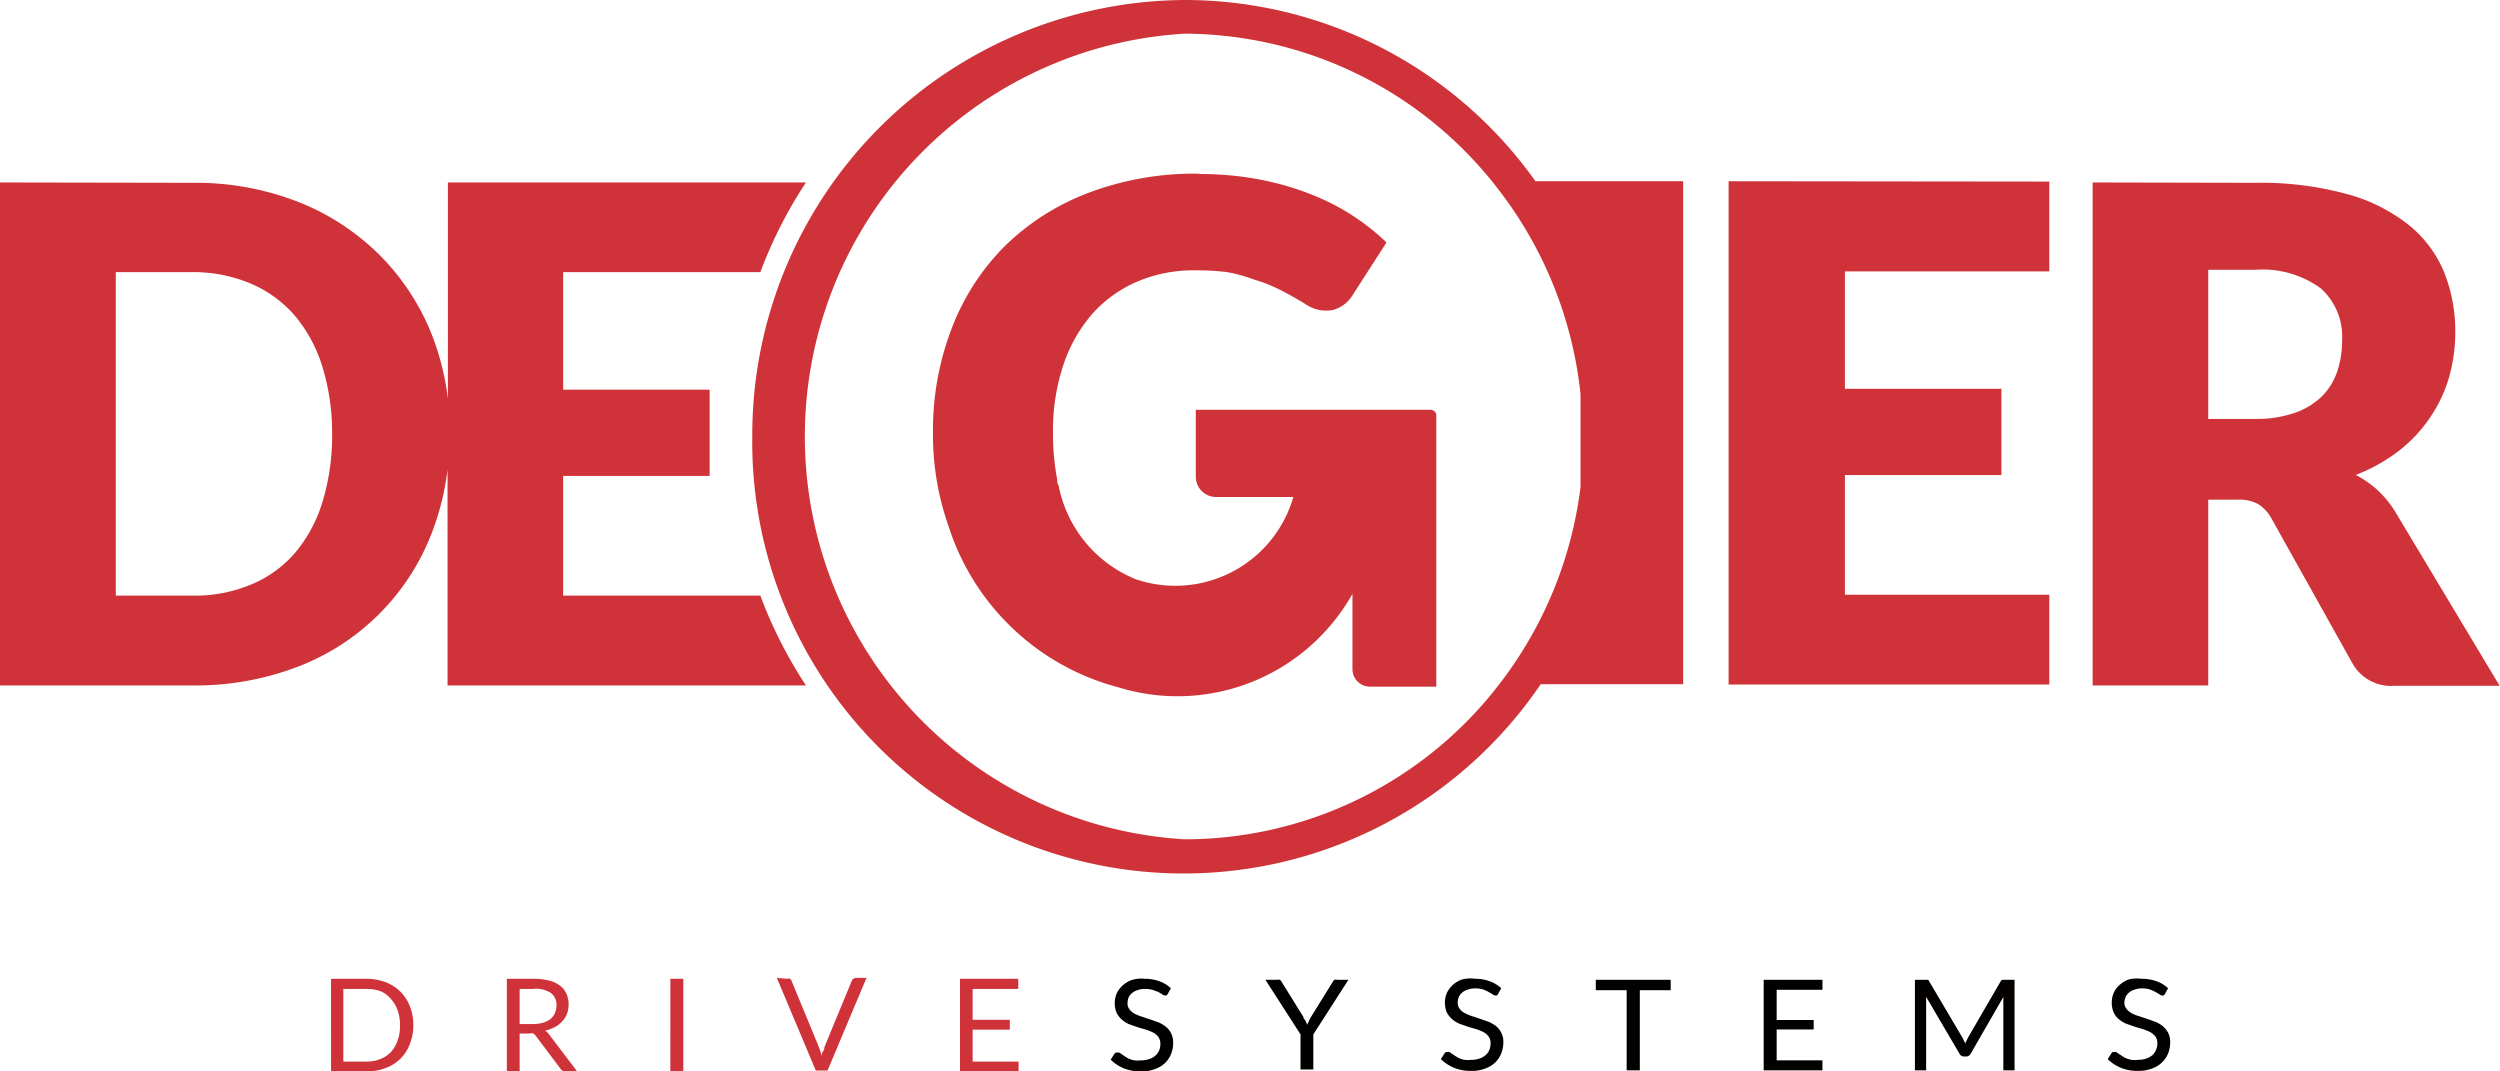<svg id="Layer_1" data-name="Layer 1" xmlns="http://www.w3.org/2000/svg" viewBox="0 0 142.5 61.07"><defs><style>.cls-1{fill:#cf3339;}.cls-1,.cls-2{fill-rule:evenodd;}.cls-2{fill:#030100;}</style></defs><g id="DeGier--Logo"><g id="De-Gier---Logo"><path id="Combined-Shape" class="cls-1" d="M87.8.49a24.53,24.53,0,0,1,20,10.33h8.42V39.49h-8.12A24.59,24.59,0,0,1,63.16,25.37,24.79,24.79,0,0,1,87.8.49Zm0,1.92a23,23,0,0,0,0,45.92,22.63,22.63,0,0,0,17.94-8.84h0a23,23,0,0,0,4.63-11.24v0c0-.13,0-.25,0-.38l0,.33c0-.15,0-.29,0-.43v.1c0-.13,0-.26,0-.38l0,.28c0-.13,0-.26,0-.39v.11l0-.36,0,.25,0-.43v.18l0-.41,0,.23,0-.38v.15c0-.45,0-.9,0-1.35s0-.82,0-1.23a1.09,1.09,0,0,0,0-.18v.18c0-.12,0-.24,0-.36V24c0-.12,0-.24,0-.37v.19l0-.45,0,.26,0-.37v.11c0-.14,0-.28,0-.42l0,.31c0-.13,0-.26,0-.39v.08a23,23,0,0,0-4.68-11.66h0A22.64,22.64,0,0,0,87.8,2.41Zm.84,8a18,18,0,0,1,3.37.3,15.91,15.91,0,0,1,2.9.82,13,13,0,0,1,4.4,2.78h0l-1.93,3a1.88,1.88,0,0,1-1.17.86,2.09,2.09,0,0,1-1.54-.36c-.53-.32-1-.59-1.49-.83a8.32,8.32,0,0,0-1.43-.56A9,9,0,0,0,90.22,16a14.19,14.19,0,0,0-1.81-.1,8.11,8.11,0,0,0-3.37.67,7.21,7.21,0,0,0-2.55,1.87,8.52,8.52,0,0,0-1.62,2.92,11.81,11.81,0,0,0-.57,3.78,14.13,14.13,0,0,0,.24,2.68h0c0,.12,0,.23.08.34A7.26,7.26,0,0,0,85,33.5,7,7,0,0,0,94,28.82h-4.4a1.16,1.16,0,0,1-1.16-1.16h0V23.85h13.39a.32.32,0,0,1,.32.33h0V39.63H98.37a1,1,0,0,1-1-1h0V34.9c0-.31,0-.48,0-.56A11.44,11.44,0,0,1,84,39.66a13.86,13.86,0,0,1-9.65-9.17,15.62,15.62,0,0,1-.89-5.31,16.14,16.14,0,0,1,1.06-5.95,13.39,13.39,0,0,1,3-4.68,13.82,13.82,0,0,1,4.78-3.06A17.12,17.12,0,0,1,88.64,10.39Zm60.16.5a18.65,18.65,0,0,1,5.25.64,9.77,9.77,0,0,1,3.55,1.78,6.74,6.74,0,0,1,2,2.69,9,9,0,0,1,.63,3.39,9.46,9.46,0,0,1-.37,2.64,8.07,8.07,0,0,1-1.1,2.29A8.32,8.32,0,0,1,157,26.2a9.74,9.74,0,0,1-2.44,1.36,6,6,0,0,1,1.2.83,5.92,5.92,0,0,1,1,1.19l6,10h-6a2.52,2.52,0,0,1-2.38-1.26L149.73,30a2.24,2.24,0,0,0-.74-.78,2.31,2.31,0,0,0-1.17-.25h-1.67V39.56h-6.59V10.89Zm-117.54,0a16.1,16.1,0,0,1,6,1.08,13.7,13.7,0,0,1,4.62,3,13.42,13.42,0,0,1,3,4.54,14.94,14.94,0,0,1,.93,3.68h0V10.89H66.22A25.59,25.59,0,0,0,63.62,16H52.38v6.7h8.35v4.92H52.38v6.82H63.62a25.67,25.67,0,0,0,2.6,5.12H45.79V27.25a14.87,14.87,0,0,1-.93,3.7,13.23,13.23,0,0,1-7.6,7.54,16.3,16.3,0,0,1-6,1.07h-11V10.89Zm105.83-.07v5.12H125.44v6.69h8.92v4.92h-8.92v6.82h11.65v5.12H118.81V10.82ZM31.26,16H26.88V34.44h4.38a8.27,8.27,0,0,0,3.35-.64A6.67,6.67,0,0,0,37.1,32a8.15,8.15,0,0,0,1.56-2.9,12.8,12.8,0,0,0,.55-3.86,12.7,12.7,0,0,0-.55-3.83,8.28,8.28,0,0,0-1.56-2.91,6.89,6.89,0,0,0-2.49-1.83A8.44,8.44,0,0,0,31.26,16Zm117.54-.13h-2.65v8.5h2.65a6.72,6.72,0,0,0,2.29-.35,4.15,4.15,0,0,0,1.55-.95,3.63,3.63,0,0,0,.87-1.43,5.55,5.55,0,0,0,.27-1.76,3.71,3.71,0,0,0-1.21-2.95A5.64,5.64,0,0,0,148.8,15.87Z" transform="translate(-20.28 -0.49)"/><path id="Combined-Shape-2" data-name="Combined-Shape" class="cls-1" d="M65.15,56.28a.25.25,0,0,1,.16,0,.27.27,0,0,1,.09.12l1.54,3.73.1.27a2.81,2.81,0,0,1,.08.31c0-.11,0-.21.08-.31s.06-.19.09-.27l1.54-3.73a.19.19,0,0,1,.09-.11.21.21,0,0,1,.16-.06h.59l-2.22,5.28h-.67l-2.22-5.28Zm-24,0a3.21,3.21,0,0,1,1.1.19,2.57,2.57,0,0,1,.85.54,2.48,2.48,0,0,1,.54.83,2.92,2.92,0,0,1,.2,1.08,2.85,2.85,0,0,1-.2,1.08,2.28,2.28,0,0,1-1.39,1.37,3,3,0,0,1-1.1.19h-2V56.28Zm9.54,0a3.77,3.77,0,0,1,.89.1,1.76,1.76,0,0,1,.63.3,1.16,1.16,0,0,1,.36.46,1.48,1.48,0,0,1,.12.61,1.5,1.5,0,0,1-.09.52,1.21,1.21,0,0,1-.27.43,1.4,1.4,0,0,1-.42.33,2.32,2.32,0,0,1-.56.21.75.75,0,0,1,.24.23l1.59,2.09h-.66a.32.32,0,0,1-.29-.15l-1.42-1.89a.39.39,0,0,0-.14-.12.45.45,0,0,0-.23,0H49.9v2.2h-.73V56.28Zm8.54,0v5.28h-.74V56.28Zm19.09,0v.58H75.72v1.76h2.12v.56H75.72V61h2.62v.58H75V56.28Zm-37.17.58h-1.3V61h1.3a2.07,2.07,0,0,0,.8-.14,1.7,1.7,0,0,0,.61-.4,1.89,1.89,0,0,0,.38-.65,2.34,2.34,0,0,0,.14-.87,2.41,2.41,0,0,0-.14-.87,1.84,1.84,0,0,0-.38-.64A1.6,1.6,0,0,0,42,57,2.28,2.28,0,0,0,41.17,56.86Zm9.54,0H49.9v2h.78a2,2,0,0,0,.57-.08,1.22,1.22,0,0,0,.41-.21.9.9,0,0,0,.25-.33A1.16,1.16,0,0,0,52,57.8a.83.83,0,0,0-.32-.71A1.58,1.58,0,0,0,50.71,56.85Z" transform="translate(-20.28 -0.49)"/><path id="Combined-Shape-3" data-name="Combined-Shape" class="cls-2" d="M85.53,56.28a2.41,2.41,0,0,1,.83.14,1.86,1.86,0,0,1,.66.4l-.18.33-.07.08a.17.17,0,0,1-.1,0,.25.25,0,0,1-.15-.07l-.22-.13L86,56.92a1.49,1.49,0,0,0-.45-.06,1.14,1.14,0,0,0-.43.07.82.82,0,0,0-.32.17.67.67,0,0,0-.19.25.83.83,0,0,0-.06.32.51.51,0,0,0,.11.35.89.89,0,0,0,.29.25,2.63,2.63,0,0,0,.42.17l.48.16.48.17a1.87,1.87,0,0,1,.41.25,1.1,1.1,0,0,1,.3.38,1.2,1.2,0,0,1,.11.54,1.68,1.68,0,0,1-.12.63,1.54,1.54,0,0,1-.35.52,1.59,1.59,0,0,1-.58.34,2,2,0,0,1-.77.13,2.49,2.49,0,0,1-1-.18,2.28,2.28,0,0,1-.74-.49l.21-.33a.27.27,0,0,1,.08-.07.14.14,0,0,1,.09,0,.17.17,0,0,1,.11,0,1,1,0,0,1,.15.1l.18.12a1.26,1.26,0,0,0,.23.13,1.32,1.32,0,0,0,.3.09,1.45,1.45,0,0,0,.37,0,1.37,1.37,0,0,0,.47-.07,1,1,0,0,0,.35-.19,1,1,0,0,0,.22-.3.92.92,0,0,0,.07-.38.67.67,0,0,0-.11-.39.89.89,0,0,0-.29-.25,3.33,3.33,0,0,0-.42-.17l-.48-.14-.48-.17a1.59,1.59,0,0,1-.41-.26,1.26,1.26,0,0,1-.3-.38,1.43,1.43,0,0,1-.11-.58,1.4,1.4,0,0,1,.11-.53,1.45,1.45,0,0,1,.33-.45,1.63,1.63,0,0,1,.53-.32A1.92,1.92,0,0,1,85.53,56.28Zm18.84,0a2.39,2.39,0,0,1,.82.14,1.86,1.86,0,0,1,.66.4l-.18.33a.27.27,0,0,1-.07.08.17.17,0,0,1-.1,0,.25.25,0,0,1-.15-.07l-.22-.13a2.33,2.33,0,0,0-.31-.14,1.44,1.44,0,0,0-.45-.06,1.14,1.14,0,0,0-.43.07.82.82,0,0,0-.32.17.79.79,0,0,0-.19.25.83.83,0,0,0-.06.32.56.56,0,0,0,.11.35.84.84,0,0,0,.3.25,2.19,2.19,0,0,0,.41.17l.48.16.48.17a2.22,2.22,0,0,1,.42.25,1.2,1.2,0,0,1,.29.38,1.08,1.08,0,0,1,.11.54,1.68,1.68,0,0,1-.12.63,1.54,1.54,0,0,1-.35.52,1.59,1.59,0,0,1-.58.34,2,2,0,0,1-.77.13,2.49,2.49,0,0,1-1-.18,2.39,2.39,0,0,1-.74-.49l.21-.33a.27.27,0,0,1,.08-.07.16.16,0,0,1,.09,0,.21.21,0,0,1,.12,0l.14.1.18.12a1.71,1.71,0,0,0,.23.13,1.32,1.32,0,0,0,.3.09,1.48,1.48,0,0,0,.38,0,1.31,1.31,0,0,0,.46-.07,1,1,0,0,0,.35-.19.84.84,0,0,0,.22-.3.92.92,0,0,0,.07-.38.6.6,0,0,0-.11-.39.89.89,0,0,0-.29-.25,2.81,2.81,0,0,0-.42-.17l-.48-.14-.48-.17a1.59,1.59,0,0,1-.41-.26,1.26,1.26,0,0,1-.3-.38,1.43,1.43,0,0,1-.11-.58,1.4,1.4,0,0,1,.11-.53,1.45,1.45,0,0,1,.33-.45,1.63,1.63,0,0,1,.53-.32A2,2,0,0,1,104.37,56.28Zm38,0a2.45,2.45,0,0,1,.83.14,1.86,1.86,0,0,1,.66.4l-.18.33-.07.08a.17.17,0,0,1-.1,0,.25.25,0,0,1-.15-.07l-.22-.13a2.52,2.52,0,0,0-.32-.14,1.42,1.42,0,0,0-.44-.06,1.11,1.11,0,0,0-.43.07.82.82,0,0,0-.32.17.67.67,0,0,0-.19.25.83.83,0,0,0-.07.32.51.51,0,0,0,.12.35.89.89,0,0,0,.29.25,2,2,0,0,0,.42.17l.48.16.47.17a1.73,1.73,0,0,1,.42.25,1.4,1.4,0,0,1,.3.38,1.2,1.2,0,0,1,.11.54,1.68,1.68,0,0,1-.12.63,1.43,1.43,0,0,1-.36.52,1.47,1.47,0,0,1-.57.34,2.07,2.07,0,0,1-.77.13,2.45,2.45,0,0,1-1-.18,2.28,2.28,0,0,1-.74-.49l.21-.33a.23.23,0,0,1,.07-.07.17.17,0,0,1,.1,0,.19.19,0,0,1,.11,0l.14.1.19.12a1,1,0,0,0,.23.13,1.32,1.32,0,0,0,.3.09,1.4,1.4,0,0,0,.37,0,1.37,1.37,0,0,0,.47-.07,1.08,1.08,0,0,0,.35-.19.81.81,0,0,0,.21-.3.92.92,0,0,0,.08-.38.67.67,0,0,0-.11-.39,1.05,1.05,0,0,0-.3-.25,3.17,3.17,0,0,0-.41-.17l-.48-.14-.48-.17a1.64,1.64,0,0,1-.42-.26,1.1,1.1,0,0,1-.29-.38,1.43,1.43,0,0,1-.11-.58,1.4,1.4,0,0,1,.11-.53,1.19,1.19,0,0,1,.33-.45,1.58,1.58,0,0,1,.52-.32A2,2,0,0,1,142.33,56.28ZM130,56.34l.15,0s.07,0,.1.1l1.88,3.18a1.5,1.5,0,0,1,.09.18,1.08,1.08,0,0,1,.08.19c0-.07.05-.13.08-.19l.09-.19,1.84-3.17a.19.19,0,0,1,.1-.1l.16,0h.54V61.5h-.64v-4a1.09,1.09,0,0,0,0-.18l-1.86,3.23a.29.29,0,0,1-.27.16h-.1a.29.29,0,0,1-.27-.16l-1.9-3.24c0,.12,0,.24,0,.35V61.5h-.64V56.34Zm-36.93,0a.25.25,0,0,1,.16,0,.36.36,0,0,1,.1.11l1.24,2c0,.08.09.16.13.24a1.45,1.45,0,0,1,.09.22,1.47,1.47,0,0,1,.1-.22,1.34,1.34,0,0,1,.12-.24l1.24-2a.31.31,0,0,1,.09-.11.25.25,0,0,1,.16,0h.64l-2,3.11v2h-.73v-2l-2-3.11Zm22.44,0v.59h-1.76V61.5H113V56.93h-1.76v-.59Zm8.65,0v.57h-2.61v1.72h2.11v.54h-2.11v1.76h2.61v.57h-3.35V56.34Z" transform="translate(-20.28 -0.49)"/></g></g></svg>